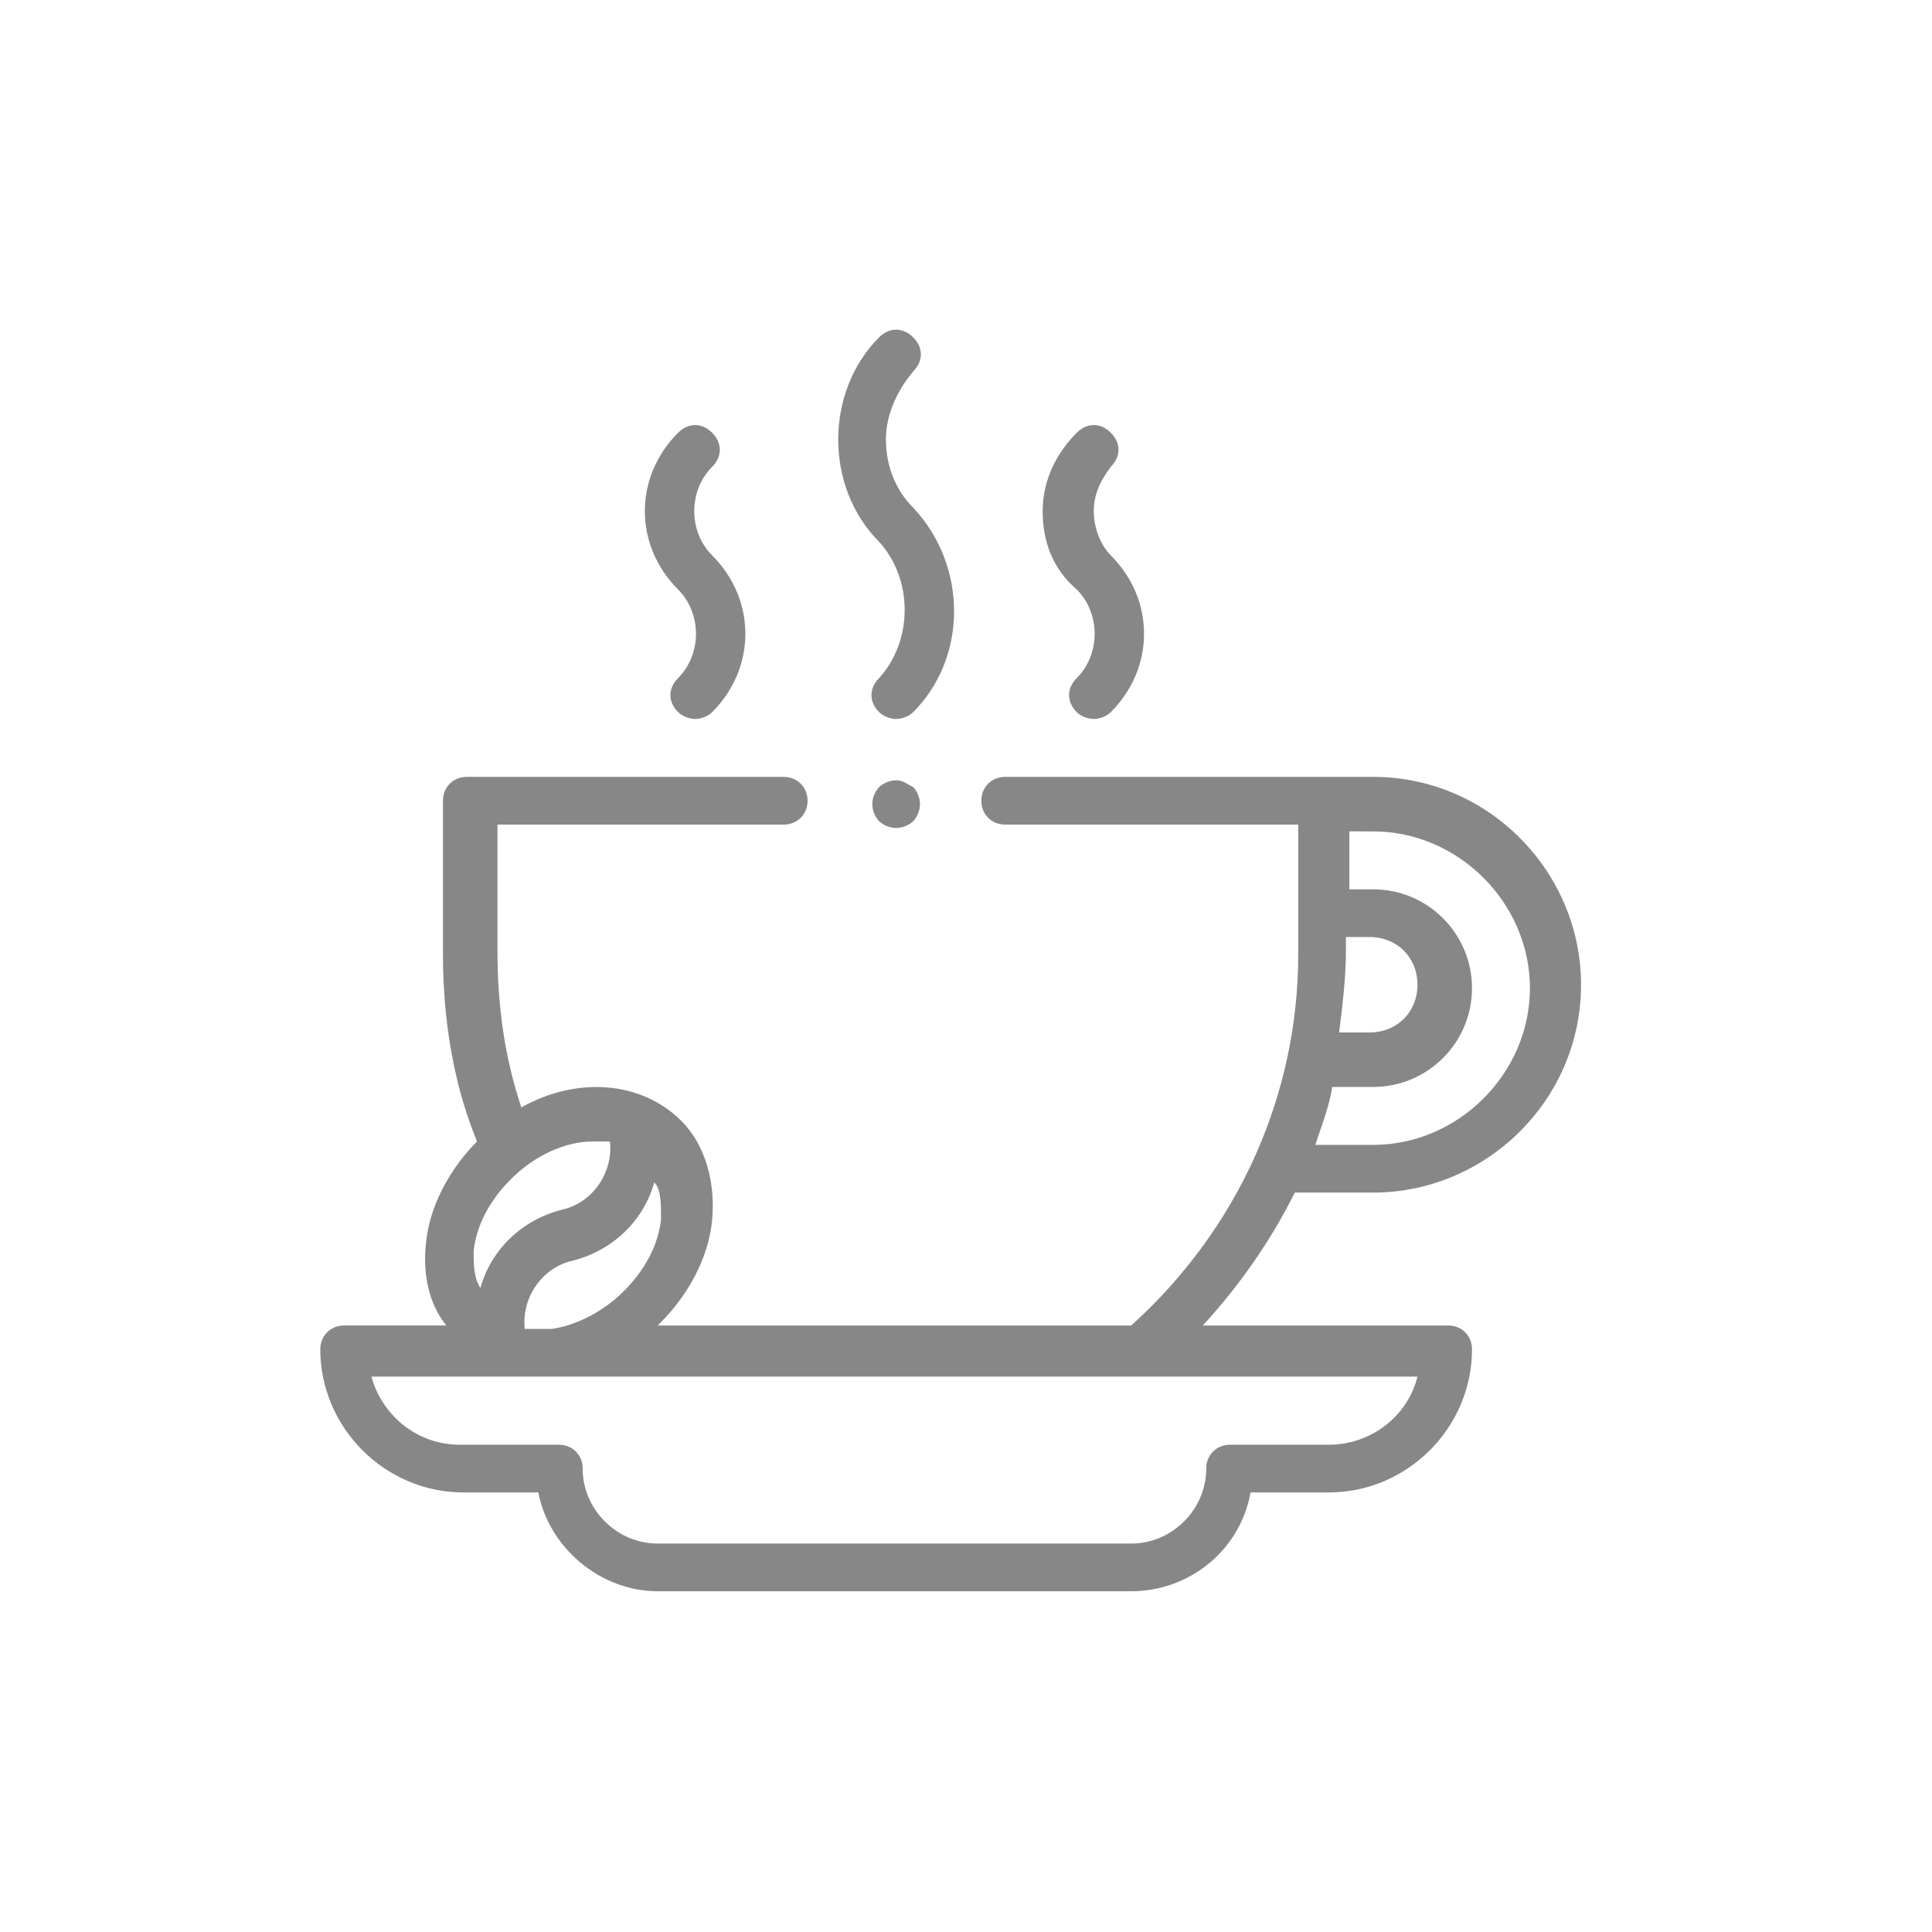 <?xml version="1.0" encoding="utf-8"?>
<!-- Generator: Adobe Illustrator 26.5.0, SVG Export Plug-In . SVG Version: 6.00 Build 0)  -->
<svg version="1.1" id="Réteg_1" xmlns="http://www.w3.org/2000/svg" xmlns:xlink="http://www.w3.org/1999/xlink" x="0px" y="0px"
	 viewBox="0 0 56.7 56.7" style="enable-background:new 0 0 56.7 56.7;" xml:space="preserve">
<style type="text/css">
	.st0{fill:#878787;}
</style>
<g>
	<path class="st0" d="M40.3,35c3.3,0,6.1-2.7,6.1-6.1c0-3.3-2.7-6.1-6.1-6.1H29.5c-0.4,0-0.7,0.3-0.7,0.7c0,0.4,0.3,0.7,0.7,0.7h8.6
		V28c0,4.2-1.8,8.1-4.9,10.9H19.3c0,0,0,0,0.1-0.1c0.8-0.8,1.4-1.9,1.5-3c0.1-1.1-0.2-2.2-0.9-2.9c-1.2-1.2-3.1-1.3-4.7-0.4
		c-0.5-1.5-0.7-3-0.7-4.6v-3.7H23c0.4,0,0.7-0.3,0.7-0.7c0-0.4-0.3-0.7-0.7-0.7h-9.3c-0.4,0-0.7,0.3-0.7,0.7V28c0,1.9,0.3,3.8,1,5.5
		c-0.8,0.8-1.4,1.9-1.5,3c-0.1,0.9,0.1,1.8,0.6,2.4h-3c-0.4,0-0.7,0.3-0.7,0.7c0,2.3,1.9,4.2,4.2,4.2h2.2c0.3,1.6,1.8,2.9,3.5,2.9
		h13.9c1.7,0,3.2-1.2,3.5-2.9H39c2.3,0,4.2-1.9,4.2-4.2c0-0.4-0.3-0.7-0.7-0.7h-7.2c1.1-1.2,2-2.5,2.7-3.9H40.3z M19.4,35.8
		c-0.1,0.8-0.5,1.5-1.1,2.1c-0.6,0.6-1.4,1-2.1,1.1c-0.3,0-0.5,0-0.8,0c-0.1-0.9,0.5-1.8,1.4-2c1.2-0.3,2.1-1.2,2.4-2.3
		C19.4,34.9,19.4,35.3,19.4,35.8L19.4,35.8z M13.9,36.7c0.1-0.8,0.5-1.5,1.1-2.1c0.7-0.7,1.6-1.1,2.4-1.1c0.2,0,0.3,0,0.5,0
		c0.1,0.9-0.5,1.8-1.4,2c-1.2,0.3-2.1,1.2-2.4,2.3C13.9,37.5,13.9,37.1,13.9,36.7L13.9,36.7z M39,42.4h-2.9c-0.4,0-0.7,0.3-0.7,0.7
		c0,1.2-1,2.2-2.2,2.2H19.3c-1.2,0-2.2-1-2.2-2.2c0-0.4-0.3-0.7-0.7-0.7h-2.9c-1.3,0-2.3-0.9-2.6-2h30.7
		C41.3,41.6,40.2,42.4,39,42.4L39,42.4z M40.3,24.4c2.5,0,4.6,2.1,4.6,4.6c0,2.5-2.1,4.6-4.6,4.6h-1.7c0.2-0.6,0.4-1.1,0.5-1.7h1.2
		c1.6,0,2.9-1.3,2.9-2.9c0-1.6-1.3-2.9-2.9-2.9h-0.7v-1.7H40.3z M39.5,27.5h0.7c0.8,0,1.4,0.6,1.4,1.4c0,0.8-0.6,1.4-1.4,1.4h-0.9
		c0.1-0.8,0.2-1.6,0.2-2.4V27.5z M39.5,27.5"/>
	<path class="st0" d="M31.6,19.9c-0.3,0.3-0.3,0.7,0,1c0.1,0.1,0.3,0.2,0.5,0.2c0.2,0,0.4-0.1,0.5-0.2c1.3-1.3,1.3-3.3,0-4.6
		c-0.3-0.3-0.5-0.8-0.5-1.3c0-0.5,0.2-0.9,0.5-1.3c0.3-0.3,0.3-0.7,0-1c-0.3-0.3-0.7-0.3-1,0c-0.6,0.6-1,1.4-1,2.3
		c0,0.9,0.3,1.7,1,2.3C32.3,18,32.3,19.2,31.6,19.9L31.6,19.9z M31.6,19.9"/>
	<g>
		<path class="st0" d="M19.9,19.9c-0.3,0.3-0.3,0.7,0,1c0.1,0.1,0.3,0.2,0.5,0.2c0.2,0,0.4-0.1,0.5-0.2c1.3-1.3,1.3-3.3,0-4.6
			c-0.7-0.7-0.7-1.9,0-2.6c0.3-0.3,0.3-0.7,0-1c-0.3-0.3-0.7-0.3-1,0c-1.3,1.3-1.3,3.3,0,4.6C20.6,18,20.6,19.2,19.9,19.9L19.9,19.9
			z M19.9,19.9"/>
		<path class="st0" d="M25.8,19.9c-0.3,0.3-0.3,0.7,0,1c0.1,0.1,0.3,0.2,0.5,0.2c0.2,0,0.4-0.1,0.5-0.2c1.6-1.6,1.6-4.3,0-6
			c-0.5-0.5-0.8-1.2-0.8-2c0-0.7,0.3-1.4,0.8-2c0.3-0.3,0.3-0.7,0-1c-0.3-0.3-0.7-0.3-1,0c-0.8,0.8-1.2,1.9-1.2,3
			c0,1.1,0.4,2.2,1.2,3C26.8,17,26.8,18.8,25.8,19.9L25.8,19.9z M25.8,19.9"/>
	</g>
	<path class="st0" d="M26.3,22.9c-0.2,0-0.4,0.1-0.5,0.2c-0.1,0.1-0.2,0.3-0.2,0.5c0,0.2,0.1,0.4,0.2,0.5c0.1,0.1,0.3,0.2,0.5,0.2
		c0.2,0,0.4-0.1,0.5-0.2c0.1-0.1,0.2-0.3,0.2-0.5c0-0.2-0.1-0.4-0.2-0.5C26.6,23,26.5,22.9,26.3,22.9L26.3,22.9z M26.3,22.9"/>
</g>
</svg>
